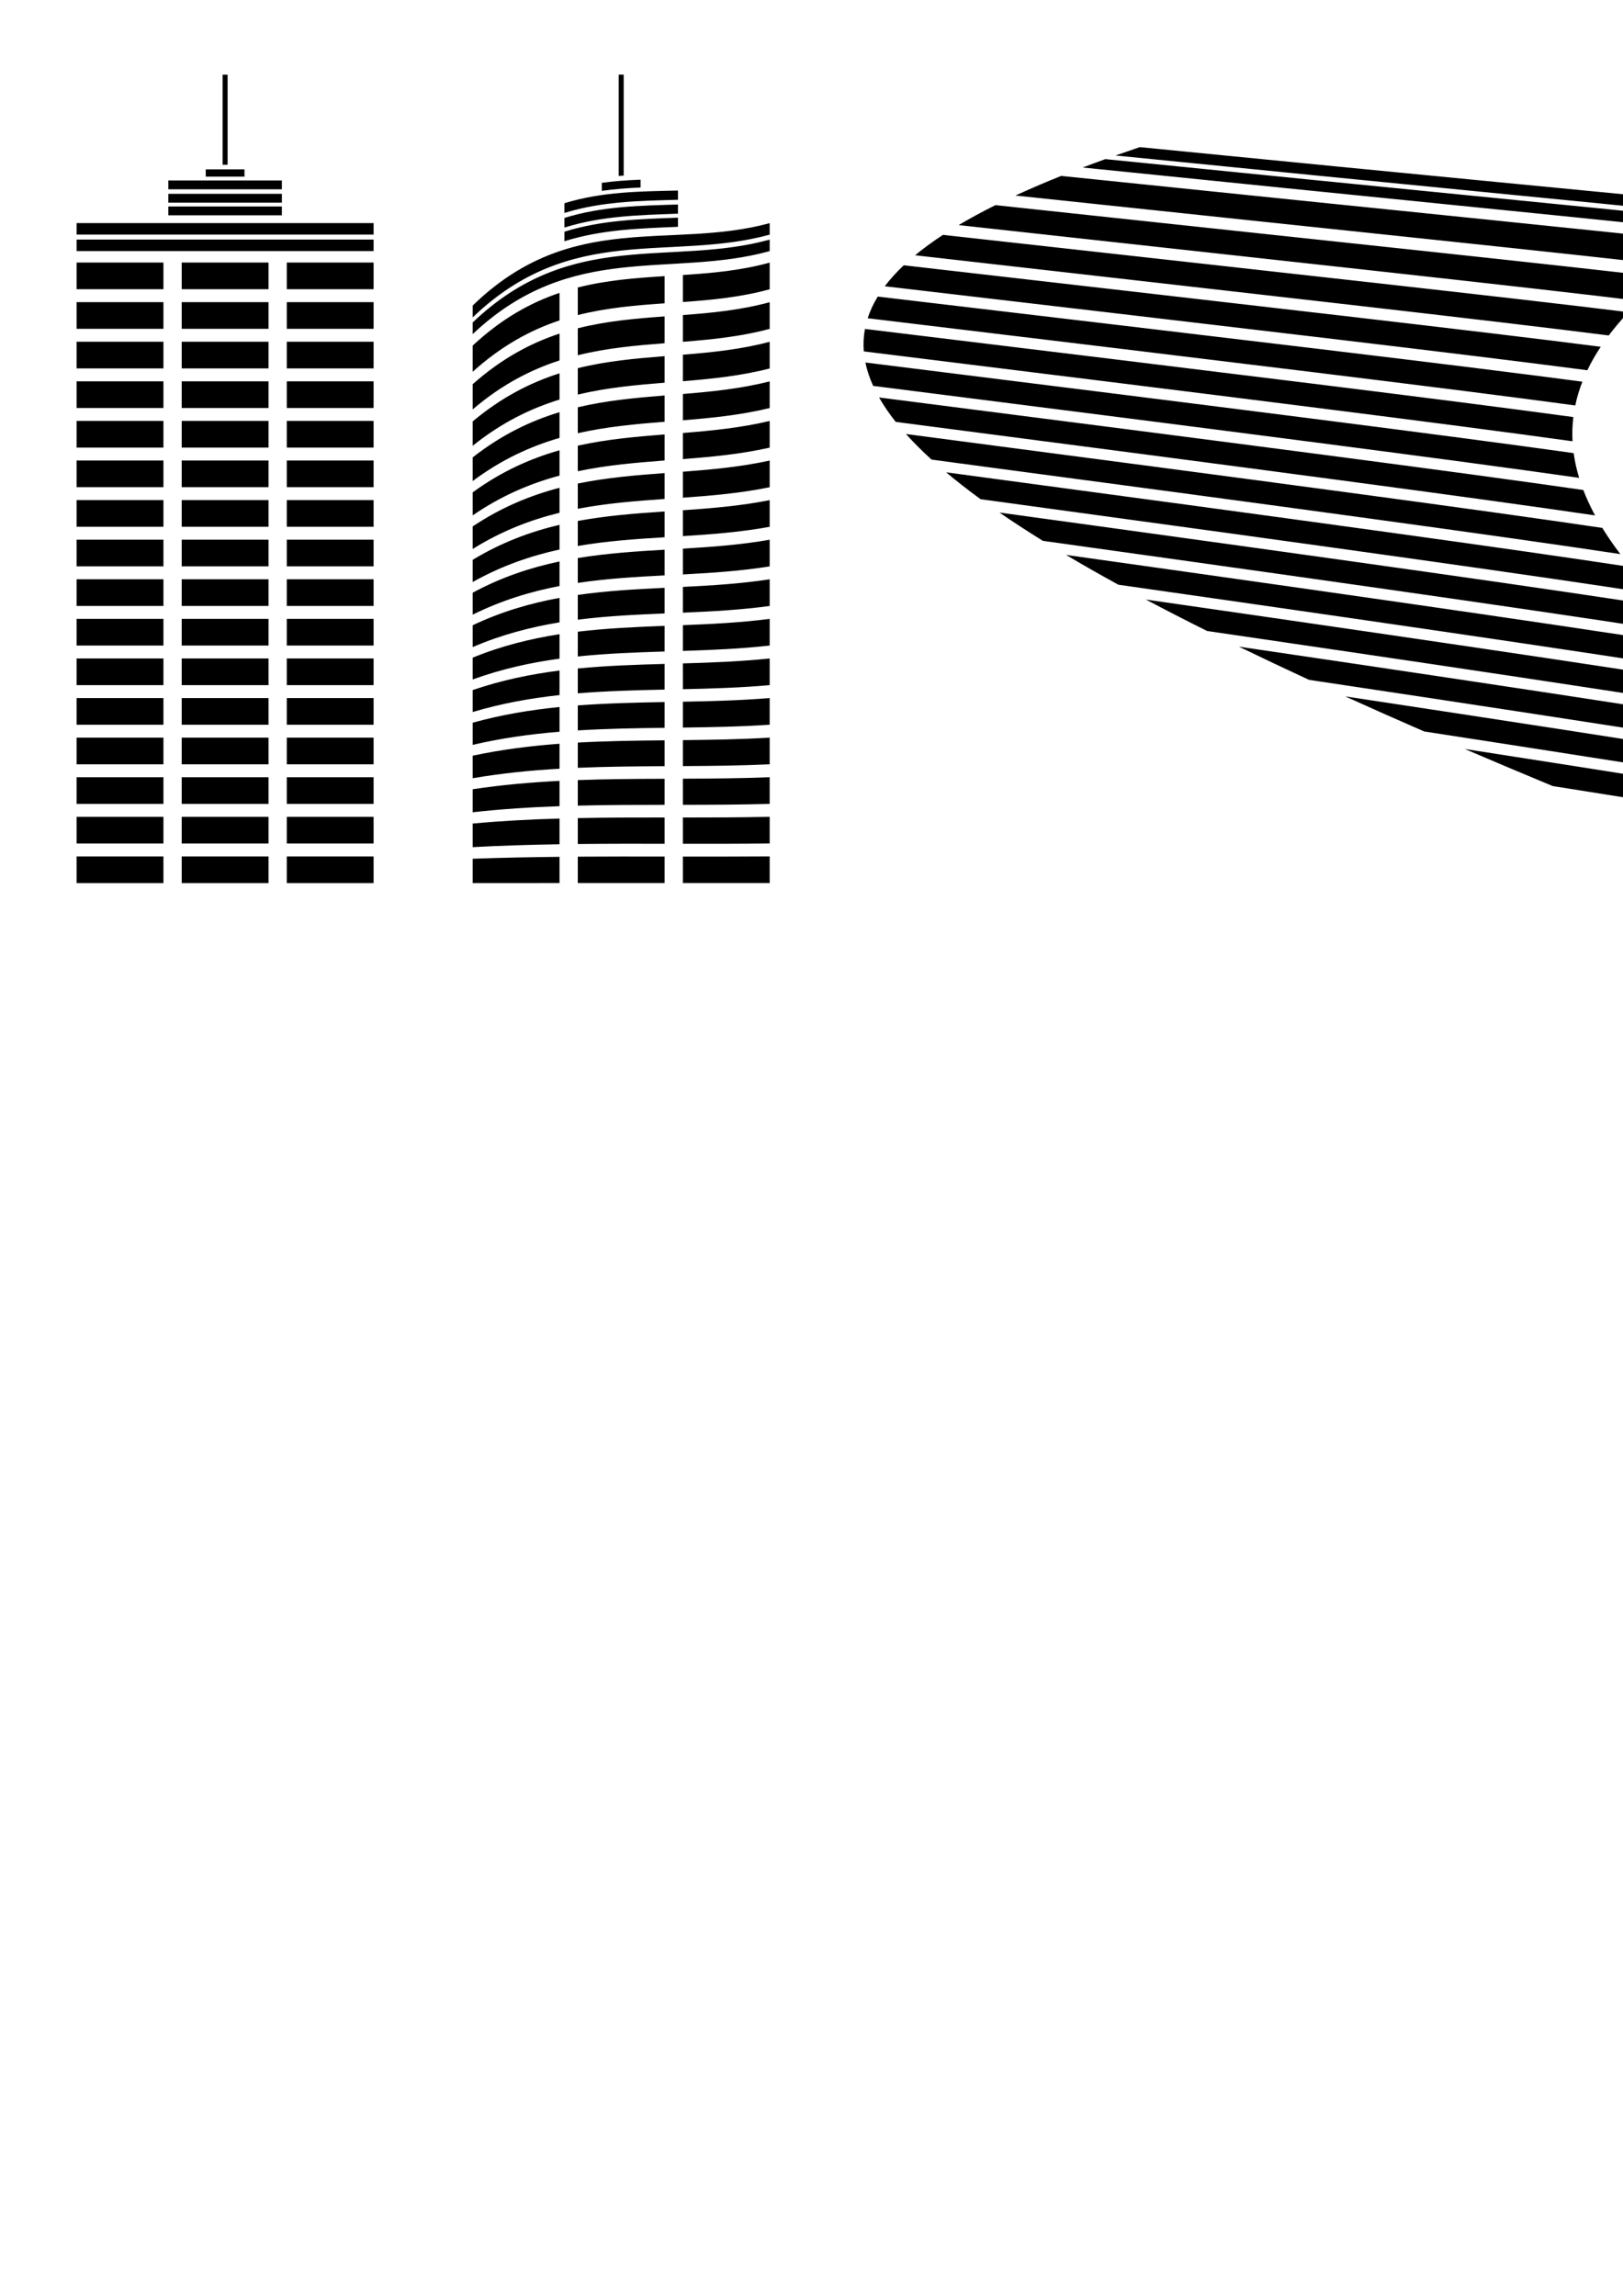 <?xml version="1.0" encoding="UTF-8" standalone="no"?>
<!-- Created with Inkscape (http://www.inkscape.org/) -->

<svg
   xmlns:dc="http://purl.org/dc/elements/1.1/"
   xmlns:cc="http://creativecommons.org/ns#"
   xmlns:rdf="http://www.w3.org/1999/02/22-rdf-syntax-ns#"
   xmlns:svg="http://www.w3.org/2000/svg"
   xmlns="http://www.w3.org/2000/svg"
   xmlns:sodipodi="http://sodipodi.sourceforge.net/DTD/sodipodi-0.dtd"
   xmlns:inkscape="http://www.inkscape.org/namespaces/inkscape"
   width="210mm"
   height="297mm"
   viewBox="0 0 744.094 1052.362"
   id="svg2"
   version="1.1"
   inkscape:version="0.91 r13725"
   sodipodi:docname="Mindbend.svg">
  <defs
     id="defs4">
    <inkscape:path-effect
       bendpath4-nodetypes="cc"
       bendpath4="m 884.569,91.862 0,312.947"
       bendpath3="m 884.569,404.81 136.156,0"
       bendpath2="m 384.485,0 0,312.947"
       bendpath1="m 884.569,34.239 136.156,0"
       xx="true"
       yy="true"
       is_visible="true"
       id="path-effect4349"
       effect="envelope" />
    <inkscape:path-effect
       effect="envelope"
       id="path-effect4335"
       is_visible="true"
       yy="true"
       xx="true"
       bendpath1="m 216.936,34.239 136.156,0"
       bendpath2="m 353.093,34.239 0,370.57"
       bendpath3="m 216.936,404.81 136.156,0"
       bendpath4="m 216.936,91.862 0,312.947"
       bendpath4-nodetypes="cc" />
  </defs>
  <sodipodi:namedview
     id="base"
     pagecolor="#ffffff"
     bordercolor="#666666"
     borderopacity="1.0"
     inkscape:pageopacity="0.0"
     inkscape:pageshadow="2"
     inkscape:zoom="1.0065412"
     inkscape:cx="503.72473"
     inkscape:cy="730.2112"
     inkscape:document-units="px"
     inkscape:current-layer="layer1"
     showgrid="false"
     inkscape:snap-bbox="true"
     inkscape:bbox-nodes="true"
     inkscape:snap-global="false"
     inkscape:window-width="1680"
     inkscape:window-height="975"
     inkscape:window-x="-9"
     inkscape:window-y="-9"
     inkscape:window-maximized="1" />
  <g
     inkscape:label="Layer 1"
     inkscape:groupmode="layer"
     id="layer1">
    <path
       style="color:#000000;clip-rule:nonzero;display:inline;overflow:visible;visibility:visible;opacity:1;isolation:auto;mix-blend-mode:normal;color-interpolation:sRGB;color-interpolation-filters:linearRGB;solid-color:#000000;solid-opacity:1;fill:#000000;fill-opacity:1;fill-rule:nonzero;stroke:none;stroke-width:4;stroke-linecap:butt;stroke-linejoin:miter;stroke-miterlimit:4;stroke-dasharray:none;stroke-dashoffset:0;stroke-opacity:1;color-rendering:auto;image-rendering:auto;shape-rendering:auto;text-rendering:auto;enable-background:accumulate"
       d="m 102.057,34.239 0,41.275 2.291,0 0,-41.275 -2.291,0 z m -7.73,43.391 0,3.342 17.754,0 0,-3.342 -17.754,0 z m -17.152,5.094 0,4.045 52.059,0 0,-4.045 -52.059,0 z m 0,6.125 0,4.045 52.059,0 0,-4.045 -52.059,0 z m 0,5.797 0,4.045 52.059,0 0,-4.045 -52.059,0 z m -42.049,7.615 0,5.27 136.156,0 0,-5.27 -136.156,0 z m 0,7.553 0,5.27 136.156,0 0,-5.27 -136.156,0 z m 0,10.537 0,12.225 39.799,0 0,-12.225 -39.799,0 z m 48.178,0 0,12.225 39.801,0 0,-12.225 -39.801,0 z m 48.178,0 0,12.225 39.801,0 0,-12.225 -39.801,0 z m -96.355,18.15 0,12.223 39.799,0 0,-12.223 -39.799,0 z m 48.178,0 0,12.223 39.801,0 0,-12.223 -39.801,0 z m 48.178,0 0,12.223 39.801,0 0,-12.223 -39.801,0 z m -96.355,18.148 0,12.225 39.799,0 0,-12.225 -39.799,0 z m 48.178,0 0,12.225 39.801,0 0,-12.225 -39.801,0 z m 48.178,0 0,12.225 39.801,0 0,-12.225 -39.801,0 z m -96.355,18.148 0,12.225 39.799,0 0,-12.225 -39.799,0 z m 48.178,0 0,12.225 39.801,0 0,-12.225 -39.801,0 z m 48.178,0 0,12.225 39.801,0 0,-12.225 -39.801,0 z m -96.355,18.148 0,12.225 39.799,0 0,-12.225 -39.799,0 z m 48.178,0 0,12.225 39.801,0 0,-12.225 -39.801,0 z m 48.178,0 0,12.225 39.801,0 0,-12.225 -39.801,0 z m -96.355,18.15 0,12.225 39.799,0 0,-12.225 -39.799,0 z m 48.178,0 0,12.225 39.801,0 0,-12.225 -39.801,0 z m 48.178,0 0,12.225 39.801,0 0,-12.225 -39.801,0 z m -96.355,18.148 0,12.225 39.799,0 0,-12.225 -39.799,0 z m 48.178,0 0,12.225 39.801,0 0,-12.225 -39.801,0 z m 48.178,0 0,12.225 39.801,0 0,-12.225 -39.801,0 z m -96.355,18.148 0,12.225 39.799,0 0,-12.225 -39.799,0 z m 48.178,0 0,12.225 39.801,0 0,-12.225 -39.801,0 z m 48.178,0 0,12.225 39.801,0 0,-12.225 -39.801,0 z m -96.355,18.148 0,12.225 39.799,0 0,-12.225 -39.799,0 z m 48.178,0 0,12.225 39.801,0 0,-12.225 -39.801,0 z m 48.178,0 0,12.225 39.801,0 0,-12.225 -39.801,0 z m -96.355,18.148 0,12.225 39.799,0 0,-12.225 -39.799,0 z m 48.178,0 0,12.225 39.801,0 0,-12.225 -39.801,0 z m 48.178,0 0,12.225 39.801,0 0,-12.225 -39.801,0 z m -96.355,18.148 0,12.227 39.799,0 0,-12.227 -39.799,0 z m 48.178,0 0,12.227 39.801,0 0,-12.227 -39.801,0 z m 48.178,0 0,12.227 39.801,0 0,-12.227 -39.801,0 z m -96.355,18.15 0,12.225 39.799,0 0,-12.225 -39.799,0 z m 48.178,0 0,12.225 39.801,0 0,-12.225 -39.801,0 z m 48.178,0 0,12.225 39.801,0 0,-12.225 -39.801,0 z m -96.355,18.148 0,12.225 39.799,0 0,-12.225 -39.799,0 z m 48.178,0 0,12.225 39.801,0 0,-12.225 -39.801,0 z m 48.178,0 0,12.225 39.801,0 0,-12.225 -39.801,0 z m -96.355,18.148 0,12.225 39.799,0 0,-12.225 -39.799,0 z m 48.178,0 0,12.225 39.801,0 0,-12.225 -39.801,0 z m 48.178,0 0,12.225 39.801,0 0,-12.225 -39.801,0 z m -96.355,18.148 0,12.225 39.799,0 0,-12.225 -39.799,0 z m 48.178,0 0,12.225 39.801,0 0,-12.225 -39.801,0 z m 48.178,0 0,12.225 39.801,0 0,-12.225 -39.801,0 z m -96.355,18.15 0,12.225 39.799,0 0,-12.225 -39.799,0 z m 48.178,0 0,12.225 39.801,0 0,-12.225 -39.801,0 z m 48.178,0 0,12.225 39.801,0 0,-12.225 -39.801,0 z"
       id="rect4136"
       inkscape:connector-curvature="0"
       inkscape:export-xdpi="97.550545"
       inkscape:export-ydpi="97.550545" />
    <path
       inkscape:connector-curvature="0"
       id="path4333"
       d="m 283.651,34.206 c 0,0.798 0,45.649 0,46.447 0.764,-0.063 1.527,-0.12 2.291,-0.173 0,-15.425 0,-30.851 0,-46.276 -0.764,-0.004 -1.527,-0.004 -2.291,0.003 z m -7.73,49.606 c 0,0.003 0,3.671 0,3.668 5.918,-0.833 11.836,-1.267 17.754,-1.523 0,-1.198 0,-2.395 0,-3.593 -5.918,0.229 -11.836,0.637 -17.754,1.448 z m -17.152,9.344 c 0,1.486 0,2.972 0,4.458 17.353,-5.369 34.706,-5.539 52.059,-6.042 0,0.017 0,-4.247 0,-4.23 -17.353,0.407 -34.706,0.479 -52.059,5.814 z m 0,6.738 c 0,1.471 0,2.942 0,4.413 17.353,-5.408 34.706,-5.719 52.059,-6.355 0,0.002 0,-4.208 0,-4.21 -17.353,0.549 -34.706,0.769 -52.059,6.152 z m 0,6.315 c 0,1.457 0,2.914 0,4.371 17.353,-5.435 34.706,-5.866 52.059,-6.617 0,0.018 0,-4.21 0,-4.192 -17.353,0.672 -34.706,1.02 -52.059,6.437 z m -42.049,33.851 c 0,1.809 0,3.617 0,5.426 45.385,-43.612 90.771,-25.433 136.156,-37.929 0,0.035 0,-5.305 0,-5.27 -45.385,12.441 -90.771,-6.335 -136.156,37.773 z m 0,7.756 c 0,1.777 0,3.555 0,5.332 45.385,-42.861 90.771,-25.503 136.156,-38.039 0,-1e-5 0,-5.27 0,-5.27 -45.385,12.513 -90.771,-5.413 -136.156,37.976 z m 0,10.599 c 0,0.052 0,12.046 0,11.993 13.266,-11.973 26.533,-19.112 39.799,-23.531 0,0.037 0,-12.584 0,-12.621 -13.266,4.474 -26.533,11.791 -39.799,24.159 z m 48.178,-26.627 c 0,0.034 0,12.675 0,12.641 13.267,-3.367 26.534,-4.46 39.801,-5.393 0,0.457 0,-12.911 0,-12.454 -13.267,0.832 -26.534,1.83 -39.801,5.206 z m 48.178,-5.729 c 0,0.015 0,12.406 0,12.39 13.267,-0.959 26.534,-2.203 39.801,-5.848 0,8e-5 0,-12.224 0,-12.224 -13.267,3.665 -26.534,4.822 -39.801,5.682 z m -96.355,50.053 c 0,0.046 0,11.598 0,11.551 13.266,-11.334 26.533,-18.155 39.799,-22.438 0,-4.102 0,-8.205 0,-12.307 -13.266,4.381 -26.533,11.423 -39.799,23.194 z m 48.178,-25.627 c 0,0.03 0,12.384 0,12.354 13.267,-3.302 26.534,-4.48 39.801,-5.509 0,0.016 0,-12.28 0,-12.296 -13.267,0.971 -26.534,2.098 -39.801,5.451 z m 48.178,-6.062 c 0,0.014 0,12.273 0,12.259 13.267,-1.054 26.534,-2.374 39.801,-5.934 0,-2.9e-4 0,-12.221 0,-12.222 -13.267,3.624 -26.534,4.899 -39.801,5.896 z m -96.355,48.744 c 0,0.04 0,11.208 0,11.168 13.266,-10.637 26.533,-17.085 39.799,-21.174 0,-4.012 0,-8.024 0,-12.036 -13.266,4.226 -26.533,10.931 -39.799,22.043 z m 48.178,-24.4 c 0,0.026 0,12.133 0,12.107 13.267,-3.179 26.534,-4.386 39.801,-5.454 0,-4.054 0,-8.107 0,-12.161 -13.267,1.048 -26.534,2.241 -39.801,5.509 z m 48.178,-6.169 c 0,0.012 0,12.16 0,12.148 13.267,-1.091 26.534,-2.43 39.801,-5.849 0,0.26 0,-12.483 0,-12.223 -13.267,3.52 -26.534,4.852 -39.801,5.924 z m -96.355,47.065 c 0,0.034 0,10.871 0,10.837 13.266,-9.892 26.533,-15.916 39.799,-19.764 0,-3.934 0,-7.868 0,-11.802 -13.266,4.016 -26.533,10.33 -39.799,20.729 z m 48.178,-22.976 c 0,0.022 0,11.915 0,11.893 13.267,-3.007 26.534,-4.194 39.801,-5.253 0,0.67 0,-12.714 0,-12.044 -13.267,1.07 -26.534,2.276 -39.801,5.403 z m 48.178,-6.078 c 0,0.01 0,12.061 0,12.051 13.267,-1.08 26.534,-2.388 39.801,-5.617 0,6e-5 0,-12.222 0,-12.222 -13.267,3.362 -26.534,4.695 -39.801,5.788 z m -96.355,45.072 c 0,0.028 0,10.589 0,10.561 13.266,-9.105 26.533,-14.665 39.799,-18.23 0,0.149 0,-11.756 0,-11.607 -13.266,3.76 -26.533,9.636 -39.799,19.275 z m 48.178,-21.384 c 0,0.018 0,11.733 0,11.715 13.267,-2.794 26.534,-3.919 39.801,-4.928 0,0.01 0,-11.936 0,-11.946 -13.267,1.046 -26.534,2.217 -39.801,5.159 z m 48.178,-5.818 c 0,0.008 0,11.978 0,11.97 13.267,-1.028 26.534,-2.264 39.801,-5.261 0,5e-5 0,-12.222 0,-12.222 -13.267,3.157 -26.534,4.446 -39.801,5.513 z m -96.355,42.826 c 0,0.022 0,10.362 0,10.34 13.266,-8.285 26.533,-13.347 39.799,-16.596 0,-3.817 0,-7.634 0,-11.451 -13.266,3.465 -26.533,8.865 -39.799,17.706 z m 48.178,-19.651 c 0,0.014 0,11.586 0,11.572 13.267,-2.548 26.534,-3.579 39.801,-4.503 0,0.008 0,-11.86 0,-11.868 -13.267,0.984 -26.534,2.082 -39.801,4.799 z m 48.178,-5.419 c 0,0.006 0,11.912 0,11.905 13.267,-0.942 26.534,-2.074 39.801,-4.806 0,4e-5 0,-12.222 0,-12.222 -13.267,2.914 -26.534,4.12 -39.801,5.123 z m -96.355,40.377 c 0,0.016 0,10.19 0,10.174 13.266,-7.44 26.533,-11.979 39.799,-14.886 0,-3.778 0,-7.555 0,-11.333 -13.266,3.139 -26.533,8.033 -39.799,16.045 z m 48.178,-17.807 c 0,0.01 0,11.474 0,11.464 13.267,-2.276 26.534,-3.187 39.801,-4.002 0,0.006 0,-11.803 0,-11.809 -13.267,0.891 -26.534,1.885 -39.801,4.347 z m 48.178,-4.908 c 0,0.005 0,11.861 0,11.857 13.267,-0.831 26.534,-1.833 39.801,-4.275 0,2e-5 0,-12.221 0,-12.221 -13.267,2.64 -26.534,3.732 -39.801,4.64 z m -96.355,37.789 c 0,0.009 0,10.072 0,10.063 13.266,-6.578 26.533,-10.576 39.799,-13.124 0,-3.751 0,-7.503 0,-11.254 -13.266,2.791 -26.533,7.156 -39.799,14.316 z m 48.178,-15.881 c 0,0.006 0,11.398 0,11.392 13.267,-1.987 26.534,-2.761 39.801,-3.449 0,-3.923 0,-7.846 0,-11.769 -13.267,0.775 -26.534,1.643 -39.801,3.826 z m 48.178,-4.315 c 0,0.003 0,11.827 0,11.824 13.267,-0.703 26.534,-1.557 39.801,-3.692 0,-0.33 0,-11.891 0,-12.221 -13.267,2.344 -26.534,3.299 -39.801,4.09 z m -96.355,35.117 c 0,0.003 0,10.009 0,10.006 13.266,-5.706 26.533,-9.155 39.799,-11.334 0,-3.738 0,-7.476 0,-11.214 -13.266,2.428 -26.533,6.248 -39.799,12.542 z m 48.178,-13.901 c 0,0.002 0,11.358 0,11.356 13.267,-1.689 26.534,-2.316 39.801,-2.868 0,0.001 0,-11.748 0,-11.749 -13.267,0.645 -26.534,1.371 -39.801,3.262 z m 48.178,-3.668 c 0,9.6e-4 0,11.808 0,11.807 13.267,-0.565 26.534,-1.263 39.801,-3.081 0,10e-6 0,-12.221 0,-12.221 -13.267,2.032 -26.534,2.836 -39.801,3.495 z m -96.355,32.42 c 0,-0.003 0,10.001 0,10.004 13.266,-4.832 26.533,-7.73 39.799,-9.539 0,-3.738 0,-7.475 0,-11.213 -13.266,2.059 -26.533,5.327 -39.799,10.748 z m 48.178,-11.896 c 0,-0.002 0,11.353 0,11.355 13.267,-1.389 26.534,-1.868 39.801,-2.283 0,-0.195 0,-11.553 0,-11.748 -13.267,0.507 -26.534,1.086 -39.801,2.677 z m 48.178,-2.996 c 0,-8.4e-4 0,11.806 0,11.807 13.267,-0.425 26.534,-0.965 39.801,-2.465 0,-2.9e-4 0,-12.221 0,-12.221 -13.267,1.714 -26.534,2.36 -39.801,2.879 z m -96.355,29.753 c 0,-0.009 0,10.05 0,10.059 13.266,-3.965 26.533,-6.318 39.799,-7.764 0,-3.751 0,-7.501 0,-11.252 -13.266,1.69 -26.533,4.409 -39.799,8.957 z m 48.178,-9.894 c 0,-0.006 0,11.385 0,11.391 13.267,-1.095 26.534,-1.432 39.801,-1.716 0,-0.003 0,-11.772 0,-11.769 -13.267,0.371 -26.534,0.802 -39.801,2.094 z m 48.178,-2.328 c 0,-0.003 0,11.822 0,11.824 13.267,-0.292 26.534,-0.68 39.801,-1.868 0,-1e-5 0,-12.223 0,-12.223 -13.267,1.397 -26.534,1.886 -39.801,2.267 z m -96.355,27.177 c 0,-0.015 0,10.15 0,10.165 13.266,-3.112 26.533,-4.934 39.799,-6.031 0,-0.119 0,-11.208 0,-11.326 -13.266,1.33 -26.533,3.508 -39.799,7.192 z m 48.178,-7.925 c 0,-0.01 0,11.449 0,11.459 13.267,-0.816 26.534,-1.025 39.801,-1.192 0,-0.005 0,-11.811 0,-11.806 -13.267,0.243 -26.534,0.537 -39.801,1.539 z m 48.178,-1.692 c 0,-0.004 0,11.849 0,11.854 13.267,-0.174 26.534,-0.423 39.801,-1.313 0,-2e-5 0,-12.221 0,-12.221 -13.267,1.089 -26.534,1.429 -39.801,1.681 z m -96.355,24.744 c 0,-0.021 0,10.306 0,10.328 13.266,-2.281 26.533,-3.595 39.799,-4.364 0,-0.118 0,-11.324 0,-11.442 -13.266,0.987 -26.533,2.64 -39.799,5.478 z m 48.178,-6.018 c 0,-0.433 0,11.997 0,11.564 13.267,-0.559 26.534,-0.663 39.801,-0.735 0,-3.954 0,-7.909 0,-11.863 -13.267,0.133 -26.534,0.305 -39.801,1.034 z m 48.178,-1.118 c 0,-0.006 0,11.895 0,11.902 13.267,-0.077 26.534,-0.211 39.801,-0.826 0,-3e-5 0,-12.222 0,-12.222 -13.267,0.797 -26.534,1.007 -39.801,1.146 z m -96.355,22.517 c 0,-0.028 0,10.518 0,10.545 13.266,-1.481 26.533,-2.316 39.799,-2.788 0,-3.865 0,-7.73 0,-11.596 -13.266,0.669 -26.533,1.823 -39.799,3.839 z m 48.178,-4.2 c 0,-0.018 0,11.687 0,11.704 13.267,-0.332 26.534,-0.361 39.801,-0.368 0,-3.98 0,-7.96 0,-11.94 -13.267,0.047 -26.534,0.123 -39.801,0.604 z m 48.178,-0.633 c 0,-0.008 0,11.957 0,11.965 13.267,-0.011 26.534,-0.06 39.801,-0.429 0,-5e-5 0,-12.222 0,-12.222 -13.267,0.531 -26.534,0.633 -39.801,0.685 z m -96.355,20.551 c 0,-0.034 0,10.784 0,10.817 13.266,-0.718 26.533,-1.113 39.799,-1.327 0,-3.929 0,-7.859 0,-11.788 -13.266,0.383 -26.533,1.07 -39.799,2.298 z m 48.178,-2.502 c 0,-0.022 0,11.859 0,11.88 13.267,-0.143 26.534,-0.135 39.801,-0.115 0,-0.012 0,-12.049 0,-12.037 -13.267,-0.006 -26.534,0.006 -39.801,0.272 z m 48.178,-0.268 c 0,-0.01 0,12.035 0,12.045 13.267,0.018 26.534,0.016 39.801,-0.145 0,-5e-5 0,-12.222 0,-12.222 -13.267,0.297 -26.534,0.326 -39.801,0.323 z m -96.355,18.906 c 0,-0.04 0,11.105 0,11.144 13.266,-0.001 26.533,-0.002 39.799,-0.002 0,-4.007 0,-8.013 0,-12.02 -13.266,0.138 -26.533,0.399 -39.799,0.878 z m 48.178,-0.95 c 0,-0.026 0,12.066 0,12.092 13.267,-2.2e-4 26.534,-1.5e-4 39.801,-7e-5 0,-0.014 0,-12.167 0,-12.153 -13.267,-0.018 -26.534,-0.03 -39.801,0.061 z m 48.178,-0.05 c 0,-0.012 0,12.13 0,12.141 13.267,9e-5 26.534,1.3e-4 39.801,-1.3e-4 0,-6e-5 0,-12.223 0,-12.223 -13.267,0.104 -26.534,0.099 -39.801,0.082 z"
       style="color:#000000;clip-rule:nonzero;display:inline;overflow:visible;visibility:visible;opacity:1;isolation:auto;mix-blend-mode:normal;color-interpolation:sRGB;color-interpolation-filters:linearRGB;solid-color:#000000;solid-opacity:1;fill:#000000;fill-opacity:1;fill-rule:nonzero;stroke:none;stroke-width:4;stroke-linecap:butt;stroke-linejoin:miter;stroke-miterlimit:4;stroke-dasharray:none;stroke-dashoffset:0;stroke-opacity:1;color-rendering:auto;image-rendering:auto;shape-rendering:auto;text-rendering:auto;enable-background:accumulate"
       inkscape:path-effect="#path-effect4335"
       inkscape:original-d="m 283.86812,34.239279 0,41.275388 2.29102,0 0,-41.275388 -2.29102,0 z m -7.73047,43.390628 0,3.34179 17.75391,0 0,-3.34179 -17.75391,0 z m -17.15234,5.09375 0,4.04492 52.05859,0 0,-4.04492 -52.05859,0 z m 0,6.125 0,4.04492 52.05859,0 0,-4.04492 -52.05859,0 z m 0,5.79687 0,4.04492 52.05859,0 0,-4.04492 -52.05859,0 z m -42.04882,7.615243 0,5.26953 136.15624,0 0,-5.26953 -136.15624,0 z m 0,7.55273 0,5.26953 136.15624,0 0,-5.26953 -136.15624,0 z m 0,10.53711 0,12.22461 39.79882,0 0,-12.22461 -39.79882,0 z m 48.17773,0 0,12.22461 39.80078,0 0,-12.22461 -39.80078,0 z m 48.17773,0 0,12.22461 39.80078,0 0,-12.22461 -39.80078,0 z m -96.35546,18.15039 0,12.22266 39.79882,0 0,-12.22266 -39.79882,0 z m 48.17773,0 0,12.22266 39.80078,0 0,-12.22266 -39.80078,0 z m 48.17773,0 0,12.22266 39.80078,0 0,-12.22266 -39.80078,0 z m -96.35546,18.14844 0,12.22461 39.79882,0 0,-12.22461 -39.79882,0 z m 48.17773,0 0,12.22461 39.80078,0 0,-12.22461 -39.80078,0 z m 48.17773,0 0,12.22461 39.80078,0 0,-12.22461 -39.80078,0 z m -96.35546,18.14844 0,12.22461 39.79882,0 0,-12.22461 -39.79882,0 z m 48.17773,0 0,12.22461 39.80078,0 0,-12.22461 -39.80078,0 z m 48.17773,0 0,12.22461 39.80078,0 0,-12.22461 -39.80078,0 z m -96.35546,18.14843 0,12.22461 39.79882,0 0,-12.22461 -39.79882,0 z m 48.17773,0 0,12.22461 39.80078,0 0,-12.22461 -39.80078,0 z m 48.17773,0 0,12.22461 39.80078,0 0,-12.22461 -39.80078,0 z m -96.35546,18.15039 0,12.22461 39.79882,0 0,-12.22461 -39.79882,0 z m 48.17773,0 0,12.22461 39.80078,0 0,-12.22461 -39.80078,0 z m 48.17773,0 0,12.22461 39.80078,0 0,-12.22461 -39.80078,0 z m -96.35546,18.14844 0,12.22461 39.79882,0 0,-12.22461 -39.79882,0 z m 48.17773,0 0,12.22461 39.80078,0 0,-12.22461 -39.80078,0 z m 48.17773,0 0,12.22461 39.80078,0 0,-12.22461 -39.80078,0 z m -96.35546,18.14844 0,12.22461 39.79882,0 0,-12.22461 -39.79882,0 z m 48.17773,0 0,12.22461 39.80078,0 0,-12.22461 -39.80078,0 z m 48.17773,0 0,12.22461 39.80078,0 0,-12.22461 -39.80078,0 z m -96.35546,18.14844 0,12.22461 39.79882,0 0,-12.22461 -39.79882,0 z m 48.17773,0 0,12.22461 39.80078,0 0,-12.22461 -39.80078,0 z m 48.17773,0 0,12.22461 39.80078,0 0,-12.22461 -39.80078,0 z m -96.35546,18.14843 0,12.22461 39.79882,0 0,-12.22461 -39.79882,0 z m 48.17773,0 0,12.22461 39.80078,0 0,-12.22461 -39.80078,0 z m 48.17773,0 0,12.22461 39.80078,0 0,-12.22461 -39.80078,0 z m -96.35546,18.14844 0,12.22656 39.79882,0 0,-12.22656 -39.79882,0 z m 48.17773,0 0,12.22656 39.80078,0 0,-12.22656 -39.80078,0 z m 48.17773,0 0,12.22656 39.80078,0 0,-12.22656 -39.80078,0 z m -96.35546,18.15039 0,12.22461 39.79882,0 0,-12.22461 -39.79882,0 z m 48.17773,0 0,12.22461 39.80078,0 0,-12.22461 -39.80078,0 z m 48.17773,0 0,12.22461 39.80078,0 0,-12.22461 -39.80078,0 z m -96.35546,18.14844 0,12.22461 39.79882,0 0,-12.22461 -39.79882,0 z m 48.17773,0 0,12.22461 39.80078,0 0,-12.22461 -39.80078,0 z m 48.17773,0 0,12.22461 39.80078,0 0,-12.22461 -39.80078,0 z m -96.35546,18.14844 0,12.22461 39.79882,0 0,-12.22461 -39.79882,0 z m 48.17773,0 0,12.22461 39.80078,0 0,-12.22461 -39.80078,0 z m 48.17773,0 0,12.22461 39.80078,0 0,-12.22461 -39.80078,0 z m -96.35546,18.14843 0,12.22461 39.79882,0 0,-12.22461 -39.79882,0 z m 48.17773,0 0,12.22461 39.80078,0 0,-12.22461 -39.80078,0 z m 48.17773,0 0,12.22461 39.80078,0 0,-12.22461 -39.80078,0 z m -96.35546,18.1504 0,12.2246 39.79882,0 0,-12.2246 -39.79882,0 z m 48.17773,0 0,12.2246 39.80078,0 0,-12.2246 -39.80078,0 z m 48.17773,0 0,12.2246 39.80078,0 0,-12.2246 -39.80078,0 z"
       inkscape:export-xdpi="97.550545"
       inkscape:export-ydpi="97.550545" />
    <path
       inkscape:original-d="m 951.50097,34.239279 0,41.275388 2.29107,0 0,-41.275388 -2.29107,0 z m -7.73047,43.390628 0,3.34179 17.75394,0 0,-3.34179 -17.75394,0 z m -17.15234,5.09375 0,4.04492 52.05858,0 0,-4.04492 -52.05858,0 z m 0,6.125 0,4.04492 52.05858,0 0,-4.04492 -52.05858,0 z m 0,5.79687 0,4.04492 52.05858,0 0,-4.04492 -52.05858,0 z m -42.04882,7.615243 0,5.26953 136.15616,0 0,-5.26953 -136.15616,0 z m 0,7.55273 0,5.26953 136.15616,0 0,-5.26953 -136.15616,0 z m 0,10.53711 0,12.22461 39.79882,0 0,-12.22461 -39.79882,0 z m 48.17773,0 0,12.22461 39.80077,0 0,-12.22461 -39.80077,0 z m 48.17777,0 0,12.22461 39.80066,0 0,-12.22461 -39.80066,0 z m -96.3555,18.15039 0,12.22266 39.79882,0 0,-12.22266 -39.79882,0 z m 48.17773,0 0,12.22266 39.80077,0 0,-12.22266 -39.80077,0 z m 48.17777,0 0,12.22266 39.80066,0 0,-12.22266 -39.80066,0 z m -96.3555,18.14844 0,12.22461 39.79882,0 0,-12.22461 -39.79882,0 z m 48.17773,0 0,12.22461 39.80077,0 0,-12.22461 -39.80077,0 z m 48.17777,0 0,12.22461 39.80066,0 0,-12.22461 -39.80066,0 z m -96.3555,18.14844 0,12.22461 39.79882,0 0,-12.22461 -39.79882,0 z m 48.17773,0 0,12.22461 39.80077,0 0,-12.22461 -39.80077,0 z m 48.17777,0 0,12.22461 39.80066,0 0,-12.22461 -39.80066,0 z m -96.3555,18.14843 0,12.22461 39.79882,0 0,-12.22461 -39.79882,0 z m 48.17773,0 0,12.22461 39.80077,0 0,-12.22461 -39.80077,0 z m 48.17777,0 0,12.22461 39.80066,0 0,-12.22461 -39.80066,0 z m -96.3555,18.15039 0,12.22461 39.79882,0 0,-12.22461 -39.79882,0 z m 48.17773,0 0,12.22461 39.80077,0 0,-12.22461 -39.80077,0 z m 48.17777,0 0,12.22461 39.80066,0 0,-12.22461 -39.80066,0 z m -96.3555,18.14844 0,12.22461 39.79882,0 0,-12.22461 -39.79882,0 z m 48.17773,0 0,12.22461 39.80077,0 0,-12.22461 -39.80077,0 z m 48.17777,0 0,12.22461 39.80066,0 0,-12.22461 -39.80066,0 z m -96.3555,18.14844 0,12.22461 39.79882,0 0,-12.22461 -39.79882,0 z m 48.17773,0 0,12.22461 39.80077,0 0,-12.22461 -39.80077,0 z m 48.17777,0 0,12.22461 39.80066,0 0,-12.22461 -39.80066,0 z m -96.3555,18.14844 0,12.22461 39.79882,0 0,-12.22461 -39.79882,0 z m 48.17773,0 0,12.22461 39.80077,0 0,-12.22461 -39.80077,0 z m 48.17777,0 0,12.22461 39.80066,0 0,-12.22461 -39.80066,0 z m -96.3555,18.14843 0,12.22461 39.79882,0 0,-12.22461 -39.79882,0 z m 48.17773,0 0,12.22461 39.80077,0 0,-12.22461 -39.80077,0 z m 48.17777,0 0,12.22461 39.80066,0 0,-12.22461 -39.80066,0 z m -96.3555,18.14844 0,12.22656 39.79882,0 0,-12.22656 -39.79882,0 z m 48.17773,0 0,12.22656 39.80077,0 0,-12.22656 -39.80077,0 z m 48.17777,0 0,12.22656 39.80066,0 0,-12.22656 -39.80066,0 z m -96.3555,18.15039 0,12.22461 39.79882,0 0,-12.22461 -39.79882,0 z m 48.17773,0 0,12.22461 39.80077,0 0,-12.22461 -39.80077,0 z m 48.17777,0 0,12.22461 39.80066,0 0,-12.22461 -39.80066,0 z m -96.3555,18.14844 0,12.22461 39.79882,0 0,-12.22461 -39.79882,0 z m 48.17773,0 0,12.22461 39.80077,0 0,-12.22461 -39.80077,0 z m 48.17777,0 0,12.22461 39.80066,0 0,-12.22461 -39.80066,0 z m -96.3555,18.14844 0,12.22461 39.79882,0 0,-12.22461 -39.79882,0 z m 48.17773,0 0,12.22461 39.80077,0 0,-12.22461 -39.80077,0 z m 48.17777,0 0,12.22461 39.80066,0 0,-12.22461 -39.80066,0 z m -96.3555,18.14843 0,12.22461 39.79882,0 0,-12.22461 -39.79882,0 z m 48.17773,0 0,12.22461 39.80077,0 0,-12.22461 -39.80077,0 z m 48.17777,0 0,12.22461 39.80066,0 0,-12.22461 -39.80066,0 z m -96.3555,18.1504 0,12.2246 39.79882,0 0,-12.2246 -39.79882,0 z m 48.17773,0 0,12.2246 39.80077,0 0,-12.2246 -39.80077,0 z m 48.17777,0 0,12.2246 39.80066,0 0,-12.2246 -39.80066,0 z"
       inkscape:path-effect="#path-effect4349"
       style="color:#000000;clip-rule:nonzero;display:inline;overflow:visible;visibility:visible;opacity:1;isolation:auto;mix-blend-mode:normal;color-interpolation:sRGB;color-interpolation-filters:linearRGB;solid-color:#000000;solid-opacity:1;fill:#000000;fill-opacity:1;fill-rule:nonzero;stroke:none;stroke-width:4;stroke-linecap:butt;stroke-linejoin:miter;stroke-miterlimit:4;stroke-dasharray:none;stroke-dashoffset:0;stroke-opacity:1;color-rendering:auto;image-rendering:auto;shape-rendering:auto;text-rendering:auto;enable-background:accumulate"
       d="m 950.536,34.208 c -22.922,14.728 -43.291,28.872 -61.107,42.59 0.159,-0.104 0.264,-0.207 0.308,-0.309 18.434,-13.63 39.51,-27.672 63.227,-42.287 -0.751,-5.85e-4 -1.562,9.39e-4 -2.428,0.005 z m -66.757,45.889 c -1.255,1.129 -2.495,2.256 -3.72,3.379 2.939,-1.058 3.823,-1.842 -0.169,-2.758 1.598,-1.07 3.216,-2.143 4.853,-3.218 3.614,0.857 2.353,1.587 -0.964,2.597 z m -16.8,9.408 c -1.034,1.404 -2.052,2.803 -3.055,4.197 10.681,-5.947 27.128,-6.242 -21.781,-11.153 2.272,-1.213 4.578,-2.428 6.919,-3.646 47.621,4.665 29.886,4.776 17.917,10.601 z m -4.591,6.344 c -0.987,1.389 -1.96,2.773 -2.917,4.152 8.804,-6.122 23.375,-6.685 -27.412,-11.956 2.167,-1.207 4.369,-2.415 6.605,-3.626 49.557,5.035 33.756,5.421 23.723,11.43 z m -4.151,5.942 c -0.944,1.375 -1.872,2.746 -2.785,4.111 7.109,-6.276 19.985,-7.08 -32.495,-12.681 2.068,-1.201 4.17,-2.404 6.307,-3.609 51.307,5.372 37.256,6.009 28.973,12.179 z m 28.807,39.158 c 0.025,1.82 0.049,3.63 0.073,5.428 -133.494,-57.049 165.439,-20.841 -375.682,-75.102 3.623,-1.279 7.332,-2.556 11.125,-3.832 537.388,53.183 234.723,16.443 364.484,73.507 z m 0.103,7.759 c 0.023,1.789 0.046,3.566 0.068,5.334 -138.545,-56.985 155.337,-21.497 -390.834,-77.259 3.379,-1.283 6.843,-2.565 10.392,-3.845 542.685,54.72 245.316,18.736 380.374,75.77 z m 0.133,10.602 c 0.049,4.052 0.094,8.049 0.137,11.995 -43.521,-16.557 -50.095,-25.367 -51.501,-31.02 1.877,-3.936 3.887,-7.903 6.028,-11.905 -0.648,5.515 3.87,14.295 45.336,30.93 z m -44.536,-34.022 c -2.602,3.965 -5.044,7.898 -7.326,11.804 -0.639,-4.527 -2.803,-6.862 -38.273,-11.594 4.202,-3.634 8.699,-7.275 13.491,-10.928 33.416,4.332 33.524,6.375 32.108,10.718 z M 784.813,111.488 c -5.253,3.56 -10.183,7.112 -14.789,10.661 -50.9,-5.945 -141.797,-15.253 -304.475,-32.513 6.526,-3.014 13.511,-6.012 20.954,-8.999 160.624,16.598 249.466,25.352 298.31,30.851 z m 102.663,65.521 c 0.04,3.897 0.076,7.746 0.11,11.549 -46.074,-16.368 -55.201,-25.151 -59.161,-30.937 1.485,-3.851 3.103,-7.728 4.852,-11.634 2.306,5.706 9.779,14.517 54.198,31.021 z m -55.264,-34.255 c -2.126,3.88 -4.091,7.735 -5.897,11.569 -3.193,-4.728 -7.909,-7.424 -45.933,-12.679 3.325,-3.619 6.944,-7.24 10.859,-10.867 36.37,4.912 39.432,7.375 40.971,11.977 z m -68.658,-15.447 c -4.292,3.546 -8.26,7.09 -11.904,10.636 -53.453,-6.535 -146.903,-16.593 -312.135,-34.765 5.164,-3.07 10.786,-6.118 16.867,-9.148 163.578,17.567 255.374,27.13 307.173,33.276 z m 124.08,66.752 c 0.031,3.762 0.059,7.482 0.084,11.163 -48.033,-16.094 -59.118,-24.763 -65.037,-30.596 1.094,-3.786 2.32,-7.592 3.678,-11.42 4.665,5.811 14.497,14.566 61.275,30.854 z m -63.831,-34.175 c -1.65,3.815 -3.14,7.611 -4.47,11.392 -5.151,-4.842 -11.826,-7.815 -51.809,-13.506 2.448,-3.624 5.192,-7.244 8.231,-10.863 38.729,5.407 44.15,8.203 48.048,12.977 z m -77.225,-16.781 c -3.331,3.55 -6.339,7.106 -9.023,10.669 -55.412,-7.039 -150.821,-17.762 -318.011,-36.76 3.803,-3.145 8.064,-6.261 12.784,-9.354 165.937,18.451 260.092,28.736 314.25,35.444 z m 141.174,67.443 c 0.022,3.645 0.041,7.253 0.057,10.829 -49.396,-15.734 -61.846,-24.203 -69.128,-29.998 0.702,-3.739 1.536,-7.491 2.503,-11.26 6.429,5.83 18.025,14.443 66.568,30.429 z m -70.238,-33.784 c -1.174,3.768 -2.188,7.522 -3.041,11.268 -6.515,-4.871 -14.554,-8.033 -55.9,-14.075 1.572,-3.647 3.439,-7.283 5.601,-10.913 40.493,5.815 47.679,8.858 53.341,13.72 z m -83.632,-17.803 c -2.37,3.573 -4.417,7.157 -6.14,10.755 -56.775,-7.457 -153.548,-18.759 -322.102,-38.496 2.441,-3.238 5.341,-6.441 8.699,-9.614 167.701,19.248 263.621,30.17 319.543,37.355 z m 153.948,67.591 c 0.013,3.545 0.023,7.061 0.03,10.549 -50.165,-15.287 -63.383,-23.472 -71.434,-29.142 0.311,-3.71 0.753,-7.427 1.327,-11.154 7.598,5.763 20.364,14.149 70.077,29.747 z m -74.485,-33.081 c -0.698,3.738 -1.236,7.47 -1.613,11.199 -7.284,-4.815 -16.092,-8.08 -58.207,-14.387 0.695,-3.688 1.685,-7.359 2.971,-11.017 41.663,6.137 50.018,9.343 56.85,14.205 z m -87.879,-18.513 c -1.409,3.614 -2.495,7.245 -3.257,10.896 -57.544,-7.789 -155.086,-19.585 -324.409,-39.976 1.079,-3.348 2.618,-6.657 4.614,-9.928 168.871,19.96 265.96,31.433 323.052,39.008 z M 887.868,242.156 c 0.004,3.464 0.005,6.905 0.003,10.325 -50.339,-14.755 -63.731,-22.569 -71.956,-28.028 -0.081,-3.699 -0.03,-7.399 0.152,-11.103 8.173,5.611 21.514,13.683 71.801,28.806 z m -76.572,-32.065 c -0.222,3.727 -0.284,7.454 -0.185,11.184 -7.458,-4.672 -16.44,-7.956 -58.73,-14.441 -0.182,-3.747 -0.068,-7.471 0.341,-11.176 42.238,6.374 51.168,9.655 58.574,14.432 z m -89.967,-18.911 c -0.448,3.673 -0.573,7.369 -0.373,11.092 -57.718,-8.036 -155.434,-20.238 -324.932,-41.197 -0.282,-3.478 -0.106,-6.909 0.529,-10.297 169.446,20.586 267.109,32.524 324.776,40.403 z m 166.538,66.26 c -0.005,3.402 -0.013,6.785 -0.023,10.155 -49.919,-14.138 -62.89,-21.494 -70.694,-26.657 -0.473,-3.707 -0.814,-7.408 -1.023,-11.107 8.153,5.372 21.473,13.045 71.741,27.609 z m -76.5,-30.738 c 0.254,3.735 0.669,7.475 1.243,11.225 -7.038,-4.443 -15.599,-7.659 -57.467,-14.237 -1.058,-3.825 -1.822,-7.62 -2.29,-11.39 42.218,6.525 51.127,9.796 58.514,14.402 z m -89.894,-18.997 c 0.513,3.75 1.35,7.53 2.51,11.342 -57.298,-8.196 -154.593,-20.72 -323.669,-42.161 -1.644,-3.625 -2.829,-7.198 -3.556,-10.721 169.425,21.126 267.069,33.443 324.716,41.54 z m 166.352,64.78 c -0.014,3.357 -0.03,6.703 -0.05,10.04 -48.903,-13.434 -60.859,-20.247 -67.648,-25.028 -0.865,-3.732 -1.597,-7.453 -2.198,-11.166 7.538,5.048 20.244,12.236 69.896,26.153 z m -74.267,-29.1 c 0.73,3.76 1.621,7.532 2.671,11.32 -6.022,-4.129 -13.568,-7.191 -54.421,-13.776 -1.935,-3.92 -3.575,-7.805 -4.92,-11.659 41.603,6.59 49.898,9.765 56.669,14.115 z m -87.661,-18.772 c 1.474,3.846 3.272,7.727 5.393,11.647 -56.282,-8.271 -152.562,-21.03 -320.623,-42.868 -3.006,-3.791 -5.553,-7.523 -7.641,-11.2 168.811,21.58 265.84,34.19 322.871,42.42 z m 161.847,62.759 c -0.023,3.331 -0.048,6.656 -0.077,9.98 -47.293,-12.644 -57.639,-18.829 -62.818,-23.141 -1.256,-3.776 -2.381,-7.534 -3.373,-11.279 6.329,4.637 17.825,11.255 66.268,24.44 z M 817.871,260.222 c 1.206,3.804 2.573,7.626 4.1,11.469 -4.412,-3.728 -10.347,-6.551 -49.59,-13.057 -2.812,-4.034 -5.328,-8.027 -7.55,-11.982 40.393,6.569 47.479,9.562 53.04,13.569 z m -83.268,-18.235 c 2.435,3.96 5.194,7.961 8.276,12.007 -54.672,-8.26 -149.341,-21.169 -315.792,-43.316 -4.367,-3.975 -8.276,-7.884 -11.726,-11.733 167.601,21.948 263.42,34.766 319.242,43.042 z m 153.022,60.194 c -0.032,3.323 -0.066,6.646 -0.103,9.974 -45.088,-11.769 -53.229,-17.239 -56.203,-20.997 -1.648,-3.838 -3.164,-7.652 -4.548,-11.447 4.524,4.141 14.216,10.102 60.855,22.47 z m -63.322,-24.887 c 1.682,3.866 3.525,7.756 5.528,11.674 -2.207,-3.242 -5.937,-5.739 -42.975,-12.08 -3.688,-4.166 -7.082,-8.285 -10.18,-12.36 38.589,6.462 43.87,9.187 47.627,12.766 z m -76.716,-17.386 c 3.396,4.092 7.116,8.231 11.159,12.422 -52.467,-8.163 -144.931,-21.135 -309.177,-43.507 -5.729,-4.177 -10.999,-8.283 -15.811,-12.321 165.797,22.23 259.812,35.169 313.829,43.407 z m 139.878,57.088 c -0.04,3.334 -0.084,6.674 -0.13,10.025 -42.288,-10.808 -47.629,-15.477 -47.803,-18.596 -2.04,-3.919 -3.948,-7.808 -5.724,-11.671 2.125,3.559 9.418,8.777 53.658,20.242 z m -54.609,-22.312 c 2.159,3.947 4.478,7.924 6.957,11.935 0.593,-2.67 -0.337,-4.755 -34.575,-10.846 -4.566,-4.317 -8.837,-8.581 -12.812,-12.795 36.19,6.269 39.072,8.641 40.43,11.706 z m -68.004,-16.225 c 4.358,4.243 9.039,8.539 14.044,12.893 -49.667,-7.98 -139.331,-20.93 -300.777,-43.441 -7.092,-4.398 -13.725,-8.719 -19.899,-12.966 163.397,22.427 255.013,35.401 306.632,43.514 z m 122.413,53.44 c -0.049,3.362 -0.102,6.736 -0.157,10.127 -38.894,-9.76 -40.84,-13.543 -37.62,-15.936 -2.432,-4.017 -4.731,-7.998 -6.899,-11.947 -0.869,2.891 3.43,7.281 44.675,17.756 z m -43.736,-19.426 c 2.634,4.045 5.429,8.126 8.384,12.247 3.988,-2.012 6.452,-3.6 -24.391,-9.354 -5.442,-4.485 -10.589,-8.91 -15.44,-13.28 33.195,5.99 33.083,7.923 31.447,10.387 z m -57.13,-14.751 c 5.318,4.41 10.96,8.881 16.925,13.415 -46.272,-7.711 -132.542,-20.553 -290.593,-43.116 -8.452,-4.636 -16.446,-9.188 -23.981,-13.661 160.403,22.537 249.025,35.462 297.649,43.363 z m 100.627,49.246 c -0.058,3.408 -0.119,6.835 -0.184,10.285 -34.904,-8.627 -32.862,-11.438 -25.652,-13.019 -2.823,-4.134 -5.515,-8.225 -8.074,-12.279 -4.457,2.138 -3.747,5.612 33.909,15.012 z m -30.704,-16.228 c 3.11,4.161 6.381,8.365 9.812,12.615 7.977,-1.268 14.431,-2.273 -12.423,-7.605 -6.319,-4.672 -12.342,-9.278 -18.07,-13.822 29.607,5.626 25.905,7.033 20.681,8.811 z m -44.098,-12.967 c 6.279,4.597 12.882,9.26 19.808,13.993 -42.283,-7.356 -124.563,-20.005 -278.625,-42.535 -9.814,-4.893 -19.169,-9.696 -28.066,-14.414 156.814,22.562 241.847,35.35 286.883,42.955 z m 74.522,44.512 c -0.067,3.473 -0.137,6.971 -0.21,10.499 -30.32,-7.408 -23.694,-9.161 -11.9,-9.845 -3.215,-4.269 -6.298,-8.489 -9.249,-12.665 -8.641,1.298 -12.114,3.772 21.359,12.011 z m -15.511,-12.718 c 3.587,4.296 7.333,8.641 11.24,13.039 12.562,-0.438 23.6,-0.774 1.33,-5.597 -7.195,-4.877 -14.095,-9.682 -20.7,-14.419 25.423,5.175 17.538,5.971 8.13,6.978 z m -28.906,-10.87 c 7.24,4.802 14.804,9.676 22.691,14.627 -37.699,-6.916 -115.395,-19.284 -264.872,-41.695 -11.176,-5.168 -21.893,-10.24 -32.151,-15.22 152.631,22.5 233.48,35.067 274.332,42.289 z m 44.098,39.235 c -0.076,3.556 -0.155,7.144 -0.237,10.767 -25.142,-6.104 -13.337,-6.712 3.636,-6.413 -3.607,-4.422 -7.081,-8.79 -10.424,-13.107 -13.419,0.373 -21.67,1.761 7.025,8.753 z m 1.841,-8.896 c 4.063,4.45 8.285,8.954 12.669,13.517 17.741,0.478 33.958,0.896 16.867,-3.333 -8.072,-5.1 -15.849,-10.123 -23.33,-15.07 20.645,4.639 7.982,4.738 -6.205,4.887 z m -11.553,-8.462 c 8.201,5.025 16.726,10.129 25.574,15.315 -32.52,-6.389 -105.037,-18.392 -249.336,-40.598 -12.537,-5.461 -24.616,-10.82 -36.236,-16.082 147.853,22.353 223.924,34.612 259.997,41.365 z m 9.355,33.418 c -0.085,3.658 -0.173,7.353 -0.264,11.089 -19.368,-4.713 -1.788,-4.091 20.958,-2.723 -3.998,-4.594 -7.865,-9.127 -11.599,-13.603 -18.792,-0.639 -32.417,-0.423 -9.095,5.236 z m 21.355,-4.762 c 4.539,4.621 9.238,9.303 14.097,14.049 23.515,1.479 45.506,2.739 34.19,-0.81 -8.949,-5.342 -17.602,-10.6 -25.961,-15.777 15.271,4.017 -2.766,3.333 -22.326,2.538 z m 7.961,-5.741 c 9.162,5.267 18.648,10.618 28.458,16.058 -26.745,-5.777 -93.488,-17.328 -232.013,-39.243 -13.899,-5.773 -27.339,-11.438 -40.321,-16.998 142.479,22.12 213.176,33.985 243.876,40.184 z"
       id="path4347"
       inkscape:connector-curvature="0"
       inkscape:export-xdpi="97.550545"
       inkscape:export-ydpi="97.550545" />
  </g>
</svg>
